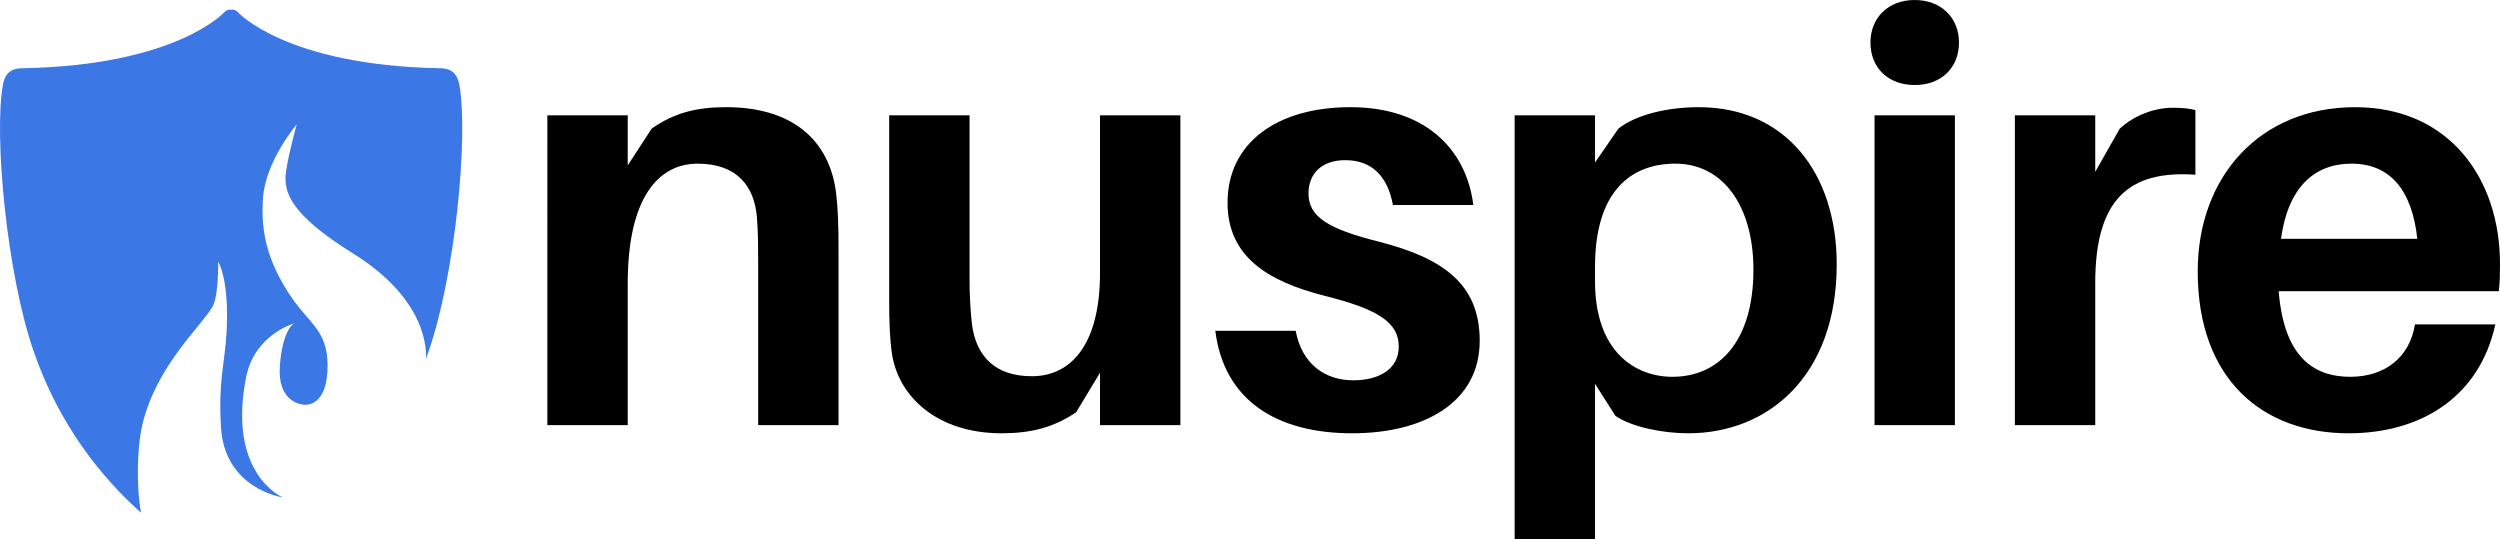 <?xml version="1.0" encoding="UTF-8"?><svg id="Layer_1" xmlns="http://www.w3.org/2000/svg" viewBox="0 0 300 64.714"><path d="M55.127,10.205c-.337-1.89-1.548-2.005-2.356-2.018-18.513-.337-24.234-6.734-24.234-6.734-.285-.282-.569-.327-.802-.282-.233-.045-.517,0-.802.282,0,0-5.721,6.397-24.235,6.734-.807.013-2.018.129-2.355,2.018-1.08,6.046.457,22.624,3.703,31.977,3.109,8.965,8.184,15.146,12.886,19.354-.549-2.704-.541-7.659.16-10.603,1.683-7.069,7.069-11.78,8.414-14.137.747-1.307.675-5.386.675-5.386,0,0,1.345,2.02,1.009,8.415-.195,3.712-1.009,5.723-.672,11.444.436,7.424,7.404,8.415,7.404,8.415,0,0-6.709-2.804-4.376-14.473,1.01-5.051,5.723-6.396,5.723-6.396,0,0-1.346.673-1.683,5.048-.337,4.376,2.554,4.713,3.03,4.713.673,0,2.693-.337,2.693-4.713,0-4.375-2.356-5.048-4.713-8.751-2.356-3.703-3.366-7.068-3.03-11.444.337-4.376,4.039-8.751,4.039-8.751,0,0-1.346,4.925-1.346,6.394,0,1.682.379,4.308,8.079,9.087,8.996,5.585,8.843,11.735,8.764,12.667.109-.296.22-.586.325-.885,3.244-9.354,4.78-25.932,3.702-31.977" style="fill:#3b78e6; stroke-width:0px;"/><path d="M100.625,30.052v20.964h-9.644v-19.638c0-1.536,0-3.285-.139-5.17-.28-3.915-2.446-6.569-7.129-6.569s-8.386,4.053-8.386,14.395v16.982h-9.644V13.839h9.644v6.01l2.865-4.403c2.656-1.887,5.381-2.586,8.946-2.586,7.897,0,12.439,3.914,13.208,10.413.209,1.887.28,3.773.28,6.779" style="fill:#000; stroke-width:0px;"/><path d="M141.645,51.017h-9.644v-6.29l-2.865,4.752c-2.726,1.817-5.382,2.515-8.946,2.515-7.688,0-12.3-4.331-13.139-9.435-.278-1.887-.349-3.773-.349-6.779V13.838h9.644v19.917c0,1.189.07,3.215.28,5.101.489,3.845,2.726,6.29,7.198,6.29,4.823,0,8.177-3.982,8.177-12.37V13.838h9.644v37.179Z" style="fill:#000; stroke-width:0px;"/><path d="M176.797,24.601h-9.644c-.63-3.424-2.515-5.382-5.732-5.382-2.864,0-4.403,1.678-4.403,3.984,0,2.796,2.307,4.263,8.457,5.801,7.618,1.956,12.089,5.031,12.089,11.88,0,7.479-6.777,11.112-15.304,11.112-9.014,0-15.374-3.912-16.423-12.3h9.645c.767,4.053,3.562,5.941,6.918,5.941,3.075,0,5.451-1.329,5.451-4.054,0-2.865-2.446-4.473-8.875-6.079-6.918-1.749-11.67-4.754-11.67-11.183,0-7.129,5.87-11.46,14.745-11.46s13.906,4.96,14.746,11.739" style="fill:#000; stroke-width:0px;"/><path d="M220.405,31.728c0,13.418-8.248,20.267-17.822,20.267-3.075,0-6.849-.769-8.736-2.097l-2.445-3.842v18.657h-9.644V13.838h9.644v5.662l2.796-4.054c2.095-1.676,5.87-2.584,9.643-2.584,10.414,0,16.565,7.896,16.565,18.867M210.411,32.357c0-7.616-3.634-12.719-9.364-12.719-5.313,0-9.645,3.285-9.645,12.369v1.748c0,8.458,4.823,11.461,9.295,11.461,5.59,0,9.714-4.263,9.714-12.859" style="fill:#000; stroke-width:0px;"/><path d="M235.077,5.102c0,3.076-2.165,5.102-5.312,5.102-3.144,0-5.31-2.026-5.31-5.102,0-3.004,2.167-5.102,5.31-5.102,3.146,0,5.312,2.098,5.312,5.102M224.944,13.838h9.644v37.179h-9.644V13.838Z" style="fill:#000; stroke-width:0px;"/><path d="M263.449,13.209v7.758c-8.035-.558-12.02,3.004-12.02,12.997v17.052h-9.644V13.839h9.644v6.78l2.937-5.174c1.816-1.676,4.262-2.514,6.359-2.514,1.117,0,1.886.069,2.725.278" style="fill:#000; stroke-width:0px;"/><path d="M299.86,34.944h-26.417c.628,7.826,4.122,10.272,8.594,10.272,4.124,0,7.129-2.306,7.757-6.288h9.645c-1.886,8.665-8.875,13.067-17.612,13.067-10.203,0-18.101-6.359-18.101-19.428,0-11.391,7.479-19.705,18.871-19.705,11.391,0,17.402,8.665,17.402,18.799,0,.907,0,2.026-.14,3.284M273.721,28.654h16.354c-.628-5.871-3.284-9.016-7.897-9.016-4.473,0-7.616,2.865-8.457,9.016" style="fill:#000; stroke-width:0px;"/></svg>